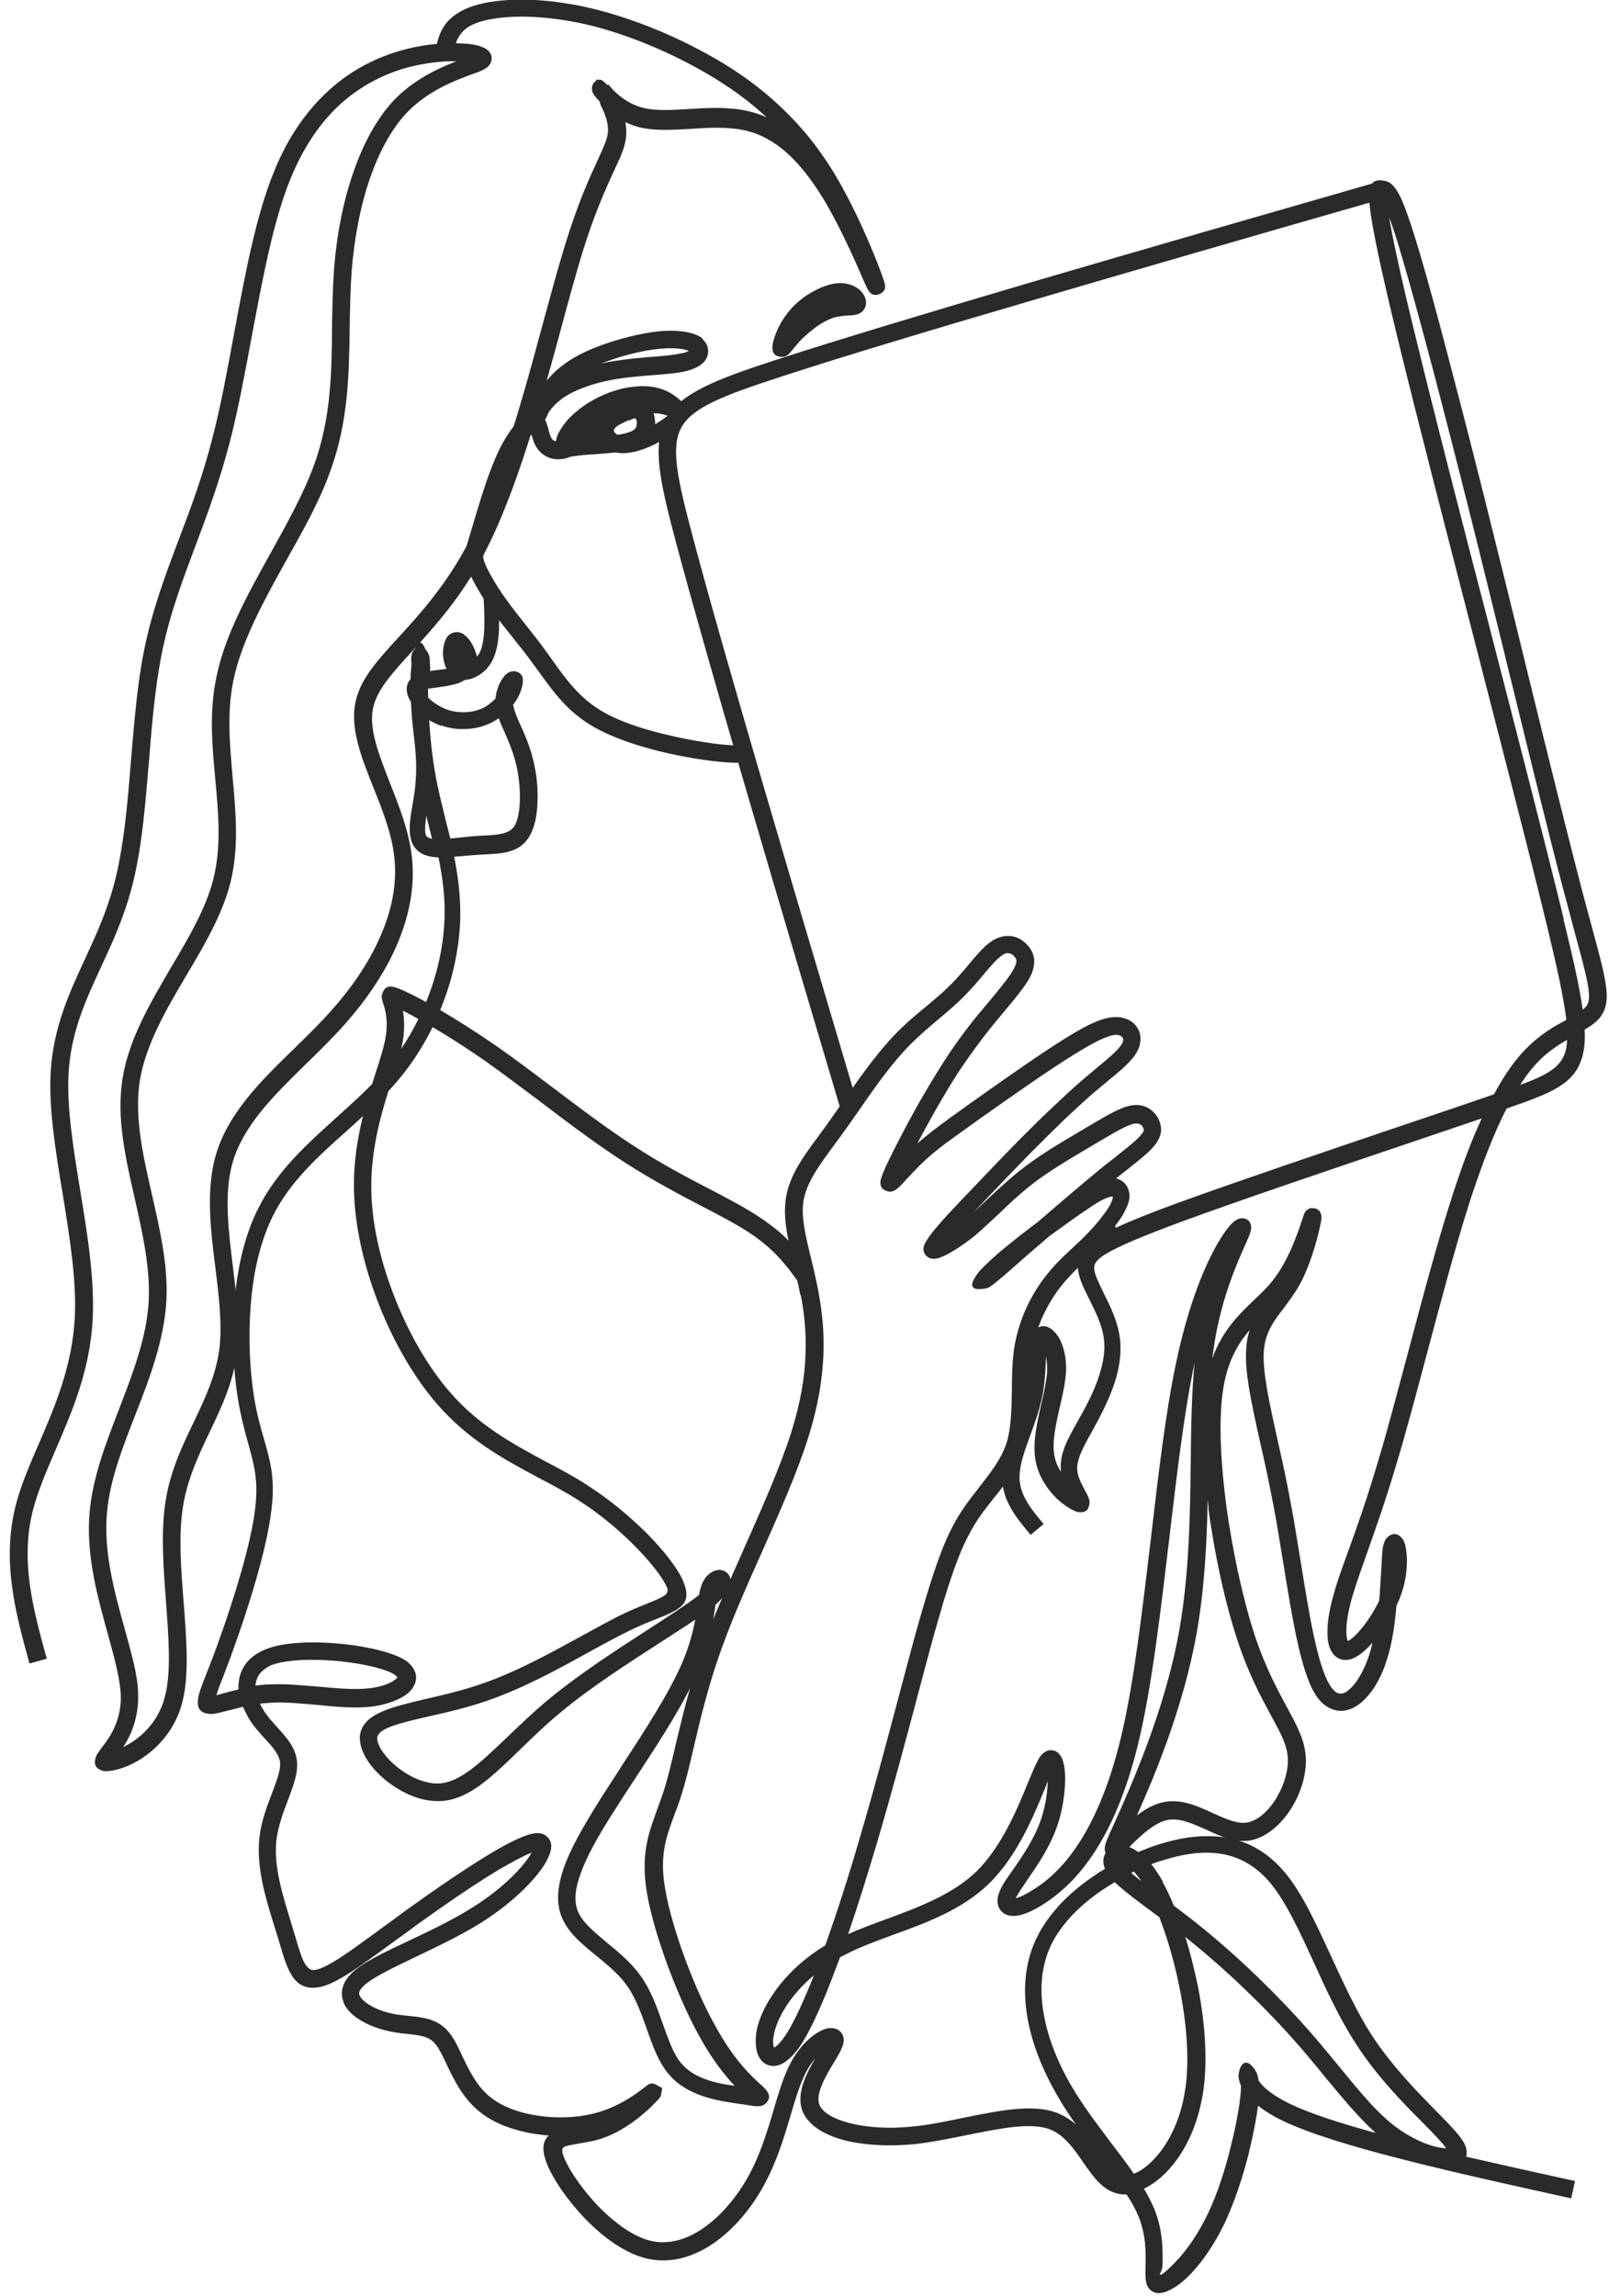 <?xml version="1.0" encoding="UTF-8"?>
<!DOCTYPE svg PUBLIC '-//W3C//DTD SVG 1.0//EN'
          'http://www.w3.org/TR/2001/REC-SVG-20010904/DTD/svg10.dtd'>
<svg clip-rule="evenodd" fill-rule="evenodd" height="71.6" image-rendering="optimizeQuality" preserveAspectRatio="xMidYMid meet" shape-rendering="geometricPrecision" text-rendering="geometricPrecision" version="1.0" viewBox="-0.3 -0.0 50.2 71.6" width="50.2" xmlns="http://www.w3.org/2000/svg" xmlns:xlink="http://www.w3.org/1999/xlink" zoomAndPan="magnify"
><g fill="#2b2a29" fill-rule="nonzero" id="change1_1"
  ><path d="M0.62 51.88c-0.44,-1.59 -0.87,-3.19 -0.43,-4.93 0.16,-0.63 0.43,-1.25 0.72,-1.92 0.49,-1.13 1.03,-2.39 1.12,-3.88 0.07,-1.2 -0.16,-2.59 -0.38,-3.95 -0.22,-1.33 -0.43,-2.63 -0.37,-3.75 0.08,-1.39 0.57,-2.46 1.08,-3.56 0.33,-0.71 0.66,-1.44 0.89,-2.28 0.31,-1.15 0.43,-2.54 0.54,-3.94 0.1,-1.15 0.19,-2.31 0.4,-3.36 0.25,-1.26 0.66,-2.35 1.09,-3.49 0.37,-0.97 0.75,-1.98 1.05,-3.17 0.26,-0.99 0.46,-2.1 0.67,-3.23 0.34,-1.83 0.68,-3.68 1.25,-5.07 0.42,-1.04 0.97,-1.82 1.58,-2.41 0.73,-0.71 1.55,-1.12 2.33,-1.35 0.41,-0.12 0.81,-0.19 1.17,-0.22 0.1,-0.42 0.29,-0.81 0.87,-1.08 0.34,-0.16 0.81,-0.26 1.38,-0.29 0.52,-0.03 1.11,-0 1.75,0.1 0.66,0.1 1.36,0.28 2.07,0.53 0.7,0.24 1.41,0.55 2.11,0.92 0.71,0.37 1.41,0.81 2.07,1.36 0.66,0.55 1.28,1.2 1.82,1.99 0.39,0.56 0.73,1.2 1.02,1.8 0.51,1.06 0.85,2 0.88,2.13 0.05,0.18 -0.02,0.29 -0.18,0.35l-0.03 0.01c-0.24,0.05 -0.31,-0.13 -0.44,-0.43 -0.22,-0.51 -0.71,-1.64 -1.25,-2.54 -0.37,-0.61 -0.76,-1.11 -1.17,-1.47 -0.4,-0.35 -0.84,-0.59 -1.32,-0.69 -0.52,-0.11 -1.11,-0.08 -1.67,-0.04 -0.54,0.03 -1.06,0.06 -1.5,-0.03 -0.2,-0.04 -0.37,-0.11 -0.53,-0.18 0.02,0.1 0.03,0.21 0.03,0.31 -0,0.02 -0,0.05 -0,0.07 -0.02,0.35 -0.15,0.65 -0.38,1.13 -0.24,0.53 -0.6,1.29 -1,2.59 -0.19,0.63 -0.41,1.42 -0.64,2.28 -0.63,2.33 -1.4,5.15 -2.42,7.09 -0.72,1.37 -1.56,2.28 -2.24,3.03 -0.61,0.67 -1.1,1.2 -1.22,1.77 -0.14,0.66 0.19,1.47 0.53,2.35 0.29,0.73 0.59,1.49 0.68,2.29 0.1,0.87 -0.06,1.74 -0.4,2.59 -0.37,0.92 -0.97,1.82 -1.69,2.63 -0.38,0.43 -0.79,0.83 -1.2,1.23 -1.01,0.99 -2,1.95 -2.32,3.15 -0.25,0.94 -0.11,2.09 0.03,3.21 0.11,0.91 0.22,1.8 0.13,2.61 -0.11,0.94 -0.47,1.71 -0.85,2.5 -0.35,0.74 -0.72,1.51 -0.85,2.41 -0.13,0.87 -0.05,1.91 0.03,2.92 0.09,1.17 0.18,2.3 -0.05,3.15l-0.05 0.17c-0.26,0.77 -0.77,1.27 -1.24,1.57 -0.5,0.32 -1.01,0.41 -1.18,0.37l-0.02 -0.01c-0.22,-0.07 -0.27,-0.21 -0.2,-0.42 0.03,-0.09 0.1,-0.17 0.18,-0.29 0.22,-0.28 0.62,-0.81 0.6,-1.63 -0.02,-0.52 -0.2,-1.17 -0.4,-1.9 -0.32,-1.16 -0.7,-2.49 -0.57,-3.85 0.1,-1.07 0.5,-2.11 0.91,-3.17 0.43,-1.12 0.87,-2.25 0.93,-3.39 0.05,-1.03 -0.19,-2.1 -0.43,-3.17 -0.29,-1.27 -0.58,-2.52 -0.39,-3.74 0.19,-1.24 0.87,-2.38 1.53,-3.51 0.54,-0.91 1.07,-1.81 1.3,-2.71 0.26,-1 0.17,-2.05 0.07,-3.11 -0.1,-1.06 -0.2,-2.14 0.04,-3.25 0.27,-1.3 0.99,-2.58 1.7,-3.86 0.51,-0.92 1.02,-1.84 1.34,-2.72 0.53,-1.46 0.55,-2.89 0.56,-4.29 0.01,-0.6 0.02,-1.2 0.06,-1.78 0.08,-1.07 0.28,-2.13 0.61,-3.07 0.3,-0.87 0.71,-1.63 1.22,-2.19 0.64,-0.69 1.43,-1.04 1.99,-1.26 -0.44,-0.01 -1.01,0.05 -1.62,0.22 -0.7,0.21 -1.44,0.58 -2.1,1.21 -0.55,0.53 -1.05,1.25 -1.45,2.22 -0.55,1.34 -0.88,3.16 -1.22,4.96 -0.21,1.13 -0.42,2.26 -0.68,3.27 -0.32,1.22 -0.7,2.25 -1.07,3.23 -0.42,1.12 -0.82,2.18 -1.06,3.4 -0.2,1.02 -0.3,2.16 -0.39,3.3 -0.12,1.42 -0.23,2.84 -0.56,4.04 -0.24,0.88 -0.58,1.63 -0.92,2.36 -0.49,1.06 -0.96,2.07 -1.03,3.36 -0.06,1.06 0.15,2.34 0.36,3.63 0.23,1.39 0.46,2.81 0.39,4.07 -0.09,1.59 -0.66,2.89 -1.17,4.07 -0.28,0.65 -0.54,1.26 -0.69,1.84 -0.41,1.59 0.01,3.12 0.43,4.64l-0.54 0.15zm13.31 -50.53c0.15,0 0.28,0.01 0.4,0.02 0.16,0.02 0.3,0.05 0.4,0.09 0.19,0.07 0.3,0.19 0.31,0.34 0,0.06 -0.01,0.12 -0.04,0.18 -0.08,0.16 -0.3,0.24 -0.61,0.35 -0.52,0.19 -1.38,0.52 -2.03,1.22 -0.46,0.5 -0.83,1.19 -1.11,1.99 -0.31,0.89 -0.5,1.91 -0.58,2.93 -0.04,0.59 -0.05,1.16 -0.06,1.74 -0.02,1.45 -0.04,2.93 -0.6,4.47 -0.33,0.93 -0.85,1.86 -1.38,2.8 -0.69,1.24 -1.38,2.49 -1.64,3.7 -0.22,1.03 -0.12,2.06 -0.03,3.08 0.1,1.11 0.2,2.21 -0.08,3.3 -0.25,0.97 -0.8,1.91 -1.36,2.85 -0.64,1.08 -1.28,2.18 -1.46,3.31 -0.17,1.11 0.1,2.32 0.38,3.53 0.25,1.11 0.51,2.22 0.45,3.32 -0.07,1.23 -0.52,2.41 -0.97,3.56 -0.4,1.02 -0.79,2.03 -0.88,3.02 -0.12,1.25 0.24,2.53 0.55,3.65 0.21,0.76 0.41,1.45 0.42,2.03 0.02,0.75 -0.23,1.3 -0.47,1.66 0.08,-0.04 0.16,-0.09 0.25,-0.14 0.39,-0.25 0.8,-0.65 1.01,-1.28l0.04 -0.14c0.21,-0.76 0.12,-1.85 0.04,-2.97 -0.08,-1.04 -0.16,-2.1 -0.03,-3.04 0.14,-1 0.52,-1.79 0.9,-2.58 0.36,-0.75 0.7,-1.48 0.8,-2.32 0.08,-0.74 -0.02,-1.61 -0.13,-2.48 -0.15,-1.18 -0.29,-2.38 -0.01,-3.43 0.36,-1.35 1.4,-2.37 2.47,-3.41 0.4,-0.39 0.81,-0.79 1.17,-1.2 0.68,-0.76 1.24,-1.6 1.59,-2.47 0.31,-0.76 0.45,-1.55 0.36,-2.32 -0.08,-0.72 -0.37,-1.45 -0.65,-2.15 -0.38,-0.95 -0.73,-1.84 -0.56,-2.66 0.15,-0.72 0.68,-1.3 1.35,-2.03 0.66,-0.72 1.47,-1.61 2.16,-2.92 0.99,-1.88 1.75,-4.67 2.37,-6.98 0.23,-0.84 0.44,-1.62 0.65,-2.3 0.41,-1.34 0.77,-2.12 1.02,-2.66 0.19,-0.42 0.32,-0.69 0.33,-0.92l0 -0.04c-0,-0.26 -0.11,-0.54 -0.22,-0.75 -0.02,-0.05 -0.03,-0.09 -0.04,-0.13l-0.07 -0.08c-0.05,-0.05 -0.08,-0.1 -0.1,-0.12 -0.09,-0.12 -0.09,-0.26 -0.04,-0.34l0.02 -0.04 0.11 -0.11 0.12 0.01c0.02,0 0.11,0.07 0.21,0.17 0.01,-0.02 0.01,-0.03 0.03,-0.02l0.07 0.09c0.17,0.19 0.54,0.54 1.08,0.65 0.38,0.08 0.86,0.05 1.36,0.02 0.6,-0.04 1.23,-0.07 1.82,0.06 0.21,0.05 0.41,0.11 0.6,0.2 -0.13,-0.12 -0.27,-0.24 -0.41,-0.36 -0.62,-0.51 -1.29,-0.93 -1.97,-1.29 -0.68,-0.36 -1.37,-0.66 -2.03,-0.89 -0.68,-0.24 -1.35,-0.41 -1.97,-0.5 -0.6,-0.09 -1.15,-0.12 -1.63,-0.09 -0.49,0.03 -0.9,0.11 -1.17,0.24 -0.28,0.13 -0.42,0.33 -0.51,0.55z"
    /><path d="M31.85 47.86c-0.38,-0.45 -0.76,-0.91 -0.86,-1.5 -0.09,0.12 -0.19,0.25 -0.29,0.37 -0.16,0.2 -0.31,0.39 -0.46,0.61 -0.23,0.34 -0.43,0.72 -0.63,1.22 -0.2,0.51 -0.41,1.15 -0.65,2 -0.19,0.66 -0.4,1.45 -0.63,2.32 -0.37,1.4 -0.8,3 -1.27,4.6 -0.29,0.97 -0.59,1.94 -0.9,2.84 0.38,-0.17 0.79,-0.32 1.2,-0.47 1,-0.37 2.05,-0.76 2.8,-1.48 0.79,-0.77 1.29,-1.98 1.61,-2.77 0.16,-0.38 0.28,-0.67 0.39,-0.83 0.08,-0.1 0.17,-0.16 0.26,-0.18 0.18,-0.03 0.31,0.05 0.4,0.22 0.04,0.08 0.07,0.19 0.09,0.32 0.06,0.41 0,1.14 -0.21,1.77 -0.23,0.69 -0.63,1.27 -0.95,1.73 -0.16,0.24 -0.3,0.44 -0.36,0.57 0.13,-0.03 0.32,-0.12 0.57,-0.28 0.38,-0.24 0.87,-0.64 1.35,-1.36 0.49,-0.73 0.98,-1.79 1.36,-3.36 0.41,-1.7 0.67,-3.99 0.94,-6.24 0.23,-1.98 0.46,-3.93 0.78,-5.44 0.45,-2.16 1.08,-3.44 1.48,-4.03 0.1,-0.15 0.2,-0.27 0.27,-0.34 0.15,-0.15 0.31,-0.19 0.44,-0.13l0 0c0.06,0.03 0.11,0.07 0.13,0.14 0.07,0.15 -0.01,0.33 -0.15,0.64 -0.26,0.59 -0.81,1.78 -1.02,3.44l-0.02 0.13c0.32,-0.88 0.83,-1.37 1.31,-1.83 0.2,-0.19 0.4,-0.38 0.56,-0.58 0.54,-0.67 0.84,-1.63 0.95,-1.96 0.04,-0.12 0.06,-0.19 0.11,-0.24l0.02 -0.02 0.1 -0.06 0.08 0c0.2,0 0.31,0.14 0.27,0.39l-0.04 0.2c-0.09,0.41 -0.31,1.22 -0.64,1.81 -0.16,0.28 -0.33,0.5 -0.49,0.72 -0.3,0.39 -0.58,0.75 -0.62,1.35 -0.04,0.64 0.17,1.59 0.43,2.76 0.14,0.62 0.29,1.3 0.42,2.02 0.11,0.57 0.2,1.18 0.3,1.77 0.26,1.61 0.51,3.17 0.89,3.82 0.07,0.13 0.15,0.21 0.22,0.26 0.07,0.04 0.14,0.05 0.21,0.03 0.1,-0.03 0.2,-0.11 0.3,-0.22 0.2,-0.22 0.38,-0.56 0.52,-0.98 0.04,-0.12 0.07,-0.25 0.1,-0.38 -0.22,0.25 -0.44,0.43 -0.63,0.5 -0.08,0.03 -0.15,0.04 -0.23,0.04 -0.18,-0.01 -0.32,-0.1 -0.42,-0.27 -0.07,-0.12 -0.11,-0.27 -0.12,-0.45 -0.02,-0.29 0.02,-0.67 0.13,-1.1 0.11,-0.45 0.28,-0.94 0.51,-1.56 0.26,-0.72 0.59,-1.64 0.96,-2.9 0.29,-0.96 0.59,-2.12 0.91,-3.31 0.45,-1.69 0.92,-3.46 1.38,-4.88 0.31,-0.96 0.61,-1.76 0.92,-2.42l-2.33 0.79c-2.4,0.81 -5.18,1.75 -6.95,2.4 -1.31,0.48 -2.06,0.8 -2.47,1.05 -0.3,0.19 -0.36,0.32 -0.34,0.48 0.03,0.19 0.16,0.45 0.3,0.74 0.21,0.42 0.44,0.89 0.5,1.4 0.06,0.46 -0.02,0.93 -0.16,1.37 -0.14,0.43 -0.34,0.84 -0.53,1.2l-0.19 0.35c-0.27,0.48 -0.48,0.87 -0.45,1.2 0.02,0.22 0.16,0.47 0.25,0.64 0.08,0.15 0.15,0.27 0.13,0.39 -0.02,0.2 -0.12,0.29 -0.34,0.27 -0.14,-0.01 -0.58,-0.26 -0.9,-0.67 -0.2,-0.25 -0.37,-0.56 -0.44,-0.93 -0.1,-0.55 0.04,-1.18 0.18,-1.78 0.08,-0.36 0.16,-0.71 0.18,-0.99 0.01,-0.19 -0.01,-0.35 -0.04,-0.48l-0 0.07c-0.01,0.35 -0.03,0.8 -0.13,1.25 -0.08,0.38 -0.22,0.76 -0.35,1.12 -0.17,0.46 -0.33,0.9 -0.34,1.26 -0.03,0.59 0.36,1.05 0.75,1.52l-0.43 0.36zm0.22 -6.45c0.03,-0.02 0.06,-0.03 0.1,-0.04l0 0c0.12,-0.03 0.25,0.01 0.36,0.1 0.07,0.06 0.14,0.14 0.21,0.25 0.13,0.23 0.24,0.6 0.22,1.05 -0.02,0.34 -0.1,0.71 -0.19,1.09 -0.12,0.54 -0.26,1.11 -0.17,1.55 0.03,0.18 0.11,0.35 0.2,0.49l-0 -0.04c-0.05,-0.51 0.2,-0.96 0.52,-1.53l0.19 -0.34c0.18,-0.34 0.37,-0.72 0.49,-1.11 0.12,-0.38 0.19,-0.77 0.14,-1.13 -0.05,-0.42 -0.26,-0.84 -0.45,-1.22 -0.16,-0.32 -0.31,-0.62 -0.35,-0.89l-0.01 -0.1c-0.19,0.19 -0.38,0.38 -0.57,0.63 -0.2,0.26 -0.4,0.59 -0.57,0.98 -0.03,0.08 -0.07,0.17 -0.1,0.25zm2.44 -3.12c0.46,-0.21 1.1,-0.47 1.98,-0.79 1.79,-0.65 4.57,-1.59 6.96,-2.4 1.11,-0.37 2.13,-0.72 2.86,-0.97 0.36,-0.67 0.72,-1.16 1.1,-1.52 0.41,-0.39 0.81,-0.62 1.16,-0.8 -0.08,-0.68 -0.29,-1.64 -0.62,-3 -0.56,-2.31 -1.44,-5.69 -2.31,-9.08 -0.88,-3.41 -1.76,-6.82 -2.31,-9.08 -0.56,-2.29 -0.8,-3.48 -0.88,-4.09 -0.12,-0.93 0.13,-0.96 0.39,-0.93 0.17,0.02 0.33,0.08 0.53,0.47 0.14,0.28 0.33,0.8 0.61,1.74 0.26,0.87 0.6,2.12 0.99,3.62 0.44,1.67 0.94,3.63 1.44,5.66 0.32,1.29 0.65,2.62 0.96,3.9 0.63,2.57 1.23,4.98 1.66,6.64 0.14,0.52 0.24,0.91 0.33,1.23 0.44,1.62 0.61,2.25 0.34,2.72 -0.12,0.22 -0.32,0.36 -0.56,0.5 0.02,0.35 -0.01,0.63 -0.08,0.87 -0.25,0.84 -0.97,1.11 -2.32,1.58l-0.04 0.02c-0.37,0.72 -0.74,1.66 -1.13,2.85 -0.45,1.4 -0.92,3.17 -1.37,4.86 -0.32,1.2 -0.63,2.37 -0.92,3.33 -0.37,1.25 -0.71,2.19 -0.97,2.93 -0.22,0.62 -0.39,1.1 -0.49,1.51 -0.09,0.37 -0.13,0.69 -0.11,0.93 0.01,0.08 0.02,0.15 0.04,0.19 0.16,-0.07 0.4,-0.33 0.64,-0.67 0.12,-0.18 0.24,-0.38 0.34,-0.59 0.03,-0.32 0.04,-0.63 0.06,-0.89 0.02,-0.35 0.03,-0.64 0.06,-0.8 0.03,-0.14 0.08,-0.24 0.15,-0.3 0.17,-0.14 0.33,-0.11 0.46,0.07l0 0c0.04,0.05 0.07,0.13 0.09,0.22 0.06,0.26 0.08,0.76 -0.07,1.3 -0.05,0.18 -0.12,0.37 -0.21,0.55 -0.05,0.56 -0.13,1.17 -0.3,1.69 -0.15,0.49 -0.38,0.91 -0.64,1.18 -0.17,0.19 -0.36,0.32 -0.56,0.38 -0.22,0.07 -0.45,0.04 -0.66,-0.09 -0.15,-0.09 -0.29,-0.24 -0.41,-0.45 -0.43,-0.74 -0.69,-2.35 -0.96,-4.02 -0.1,-0.59 -0.19,-1.19 -0.3,-1.76 -0.14,-0.73 -0.28,-1.4 -0.42,-2 -0.27,-1.21 -0.49,-2.2 -0.44,-2.91 0.01,-0.23 0.05,-0.43 0.11,-0.61 -0.39,0.45 -0.73,1.04 -0.85,2 -0.12,0.92 -0.05,2.18 0.12,3.48 0.2,1.46 0.53,2.95 0.89,4.05 0.34,1.02 0.71,1.69 1,2.23 0.32,0.59 0.56,1.03 0.59,1.57 0.03,0.54 -0.17,1.17 -0.5,1.66 -0.32,0.48 -0.77,0.85 -1.25,0.93 -0.47,0.07 -0.91,-0.13 -1.36,-0.34 -0.43,-0.19 -0.87,-0.39 -1.25,-0.29 -0.43,0.11 -0.91,0.59 -1.18,0.87 -0.21,0.22 -0.35,0.36 -0.55,0.28 -0.19,-0.08 -0.24,-0.24 -0.11,-0.55 0.05,-0.12 0.13,-0.3 0.24,-0.54 0.5,-1.12 1.56,-3.46 2.01,-5.97 0.31,-1.74 0.34,-3.57 0.36,-5.26 0.01,-1.11 0.03,-2.17 0.12,-3.1l-0.02 0.1c-0.31,1.49 -0.54,3.42 -0.77,5.39 -0.27,2.27 -0.54,4.58 -0.95,6.31 -0.39,1.64 -0.91,2.76 -1.44,3.55 -0.54,0.8 -1.08,1.24 -1.51,1.52 -0.37,0.24 -0.67,0.36 -0.89,0.38 -0.14,0.01 -0.25,-0.01 -0.34,-0.06 -0.12,-0.07 -0.2,-0.18 -0.22,-0.32 -0.02,-0.12 0,-0.26 0.07,-0.41 0.08,-0.2 0.24,-0.41 0.42,-0.67 0.29,-0.42 0.67,-0.97 0.87,-1.58 0.13,-0.39 0.19,-0.82 0.2,-1.16l-0.09 0.23c-0.34,0.83 -0.86,2.1 -1.74,2.96 -0.83,0.81 -1.94,1.22 -2.99,1.6 -0.54,0.2 -1.07,0.39 -1.52,0.63l-0.14 0.07 -0.13 0.34c-0.37,1 -0.74,1.83 -1.05,2.33 -0.25,0.39 -0.49,0.6 -0.69,0.68 -0.15,0.06 -0.29,0.05 -0.41,-0 -0.12,-0.05 -0.21,-0.15 -0.27,-0.28 -0.09,-0.2 -0.11,-0.51 -0.04,-0.85 0.11,-0.47 0.41,-1.03 0.88,-1.56 0.33,-0.37 0.75,-0.73 1.25,-1.03 0.36,-1.02 0.74,-2.19 1.08,-3.37 0.47,-1.59 0.89,-3.19 1.26,-4.58 0.23,-0.87 0.44,-1.66 0.63,-2.32 0.25,-0.87 0.46,-1.52 0.67,-2.06 0.21,-0.54 0.43,-0.95 0.69,-1.33 0.15,-0.22 0.32,-0.43 0.48,-0.64 0.35,-0.45 0.7,-0.89 0.86,-1.42 0.13,-0.46 0.14,-1.03 0.15,-1.6 0,-0.42 0.01,-0.83 0.06,-1.22 0.06,-0.44 0.18,-0.84 0.33,-1.2 0.18,-0.43 0.41,-0.8 0.64,-1.1 0.29,-0.38 0.56,-0.63 0.85,-0.9 0.11,-0.1 0.22,-0.21 0.36,-0.34 0.21,-0.21 0.43,-0.45 0.6,-0.68 0.14,-0.18 0.25,-0.35 0.29,-0.49 0.02,-0.04 0.02,-0.08 0.02,-0.1 -0.02,-0 -0.04,-0 -0.06,0 -0.1,0.02 -0.24,0.08 -0.41,0.18 -0.2,0.12 -0.42,0.28 -0.69,0.46 -0.25,0.18 -0.53,0.38 -0.82,0.59l-0.72 0.62c-0.54,0.48 -0.99,0.87 -1.12,0.95 -0.04,0.03 -0.09,0.05 -0.13,0.06 -0.48,0.09 -0.56,-0.07 -0.27,-0.46 0.02,-0.03 0.05,-0.06 0.08,-0.1 0.13,-0.14 0.43,-0.43 0.8,-0.73 0.28,-0.23 0.6,-0.48 0.93,-0.73l0.07 -0.05 0.79 -0.68c0.35,-0.3 0.7,-0.59 1.01,-0.85 0.2,-0.17 0.41,-0.33 0.59,-0.47 0.31,-0.25 0.56,-0.44 0.72,-0.6 0.1,-0.1 0.16,-0.17 0.19,-0.23 0.01,-0.03 0.01,-0.05 0,-0.08 -0.02,-0.05 -0.05,-0.1 -0.1,-0.13 -0.04,-0.02 -0.09,-0.04 -0.16,-0.03 -0.23,0.03 -0.6,0.25 -1.11,0.55l-0.32 0.19c-0.57,0.34 -1.27,0.74 -1.85,1.2 -0.34,0.27 -0.65,0.56 -0.95,0.85 -0.27,0.25 -0.53,0.5 -0.79,0.72 -0.35,0.28 -0.71,0.51 -0.95,0.62 -0.09,0.04 -0.17,0.07 -0.23,0.08 -0.17,0.03 -0.3,-0.02 -0.38,-0.17l-0 -0c-0.02,-0.04 -0.03,-0.09 -0.03,-0.14 0,-0.26 0.62,-0.92 1.24,-1.57 0.58,-0.61 1.16,-1.22 1.79,-1.86 0.32,-0.32 0.64,-0.64 0.97,-0.95 0.33,-0.31 0.65,-0.61 0.95,-0.87 0.17,-0.14 0.31,-0.26 0.44,-0.37 0.39,-0.32 0.71,-0.59 0.81,-0.78 0.02,-0.03 0.03,-0.06 0.03,-0.09 0.01,-0.03 0,-0.06 -0.01,-0.08 -0.01,-0.02 -0.03,-0.04 -0.06,-0.06 -0.02,-0.01 -0.05,-0.02 -0.08,-0.03 -0.1,-0.02 -0.24,0.01 -0.43,0.09 -0.23,0.09 -0.53,0.26 -0.94,0.51 -0.42,0.26 -0.93,0.6 -1.45,0.96 -0.52,0.36 -1.05,0.73 -1.5,1.05 -0.44,0.32 -0.8,0.57 -1.11,0.8 -0.3,0.23 -0.54,0.43 -0.76,0.65 -0.15,0.15 -0.3,0.31 -0.42,0.44 -0.23,0.26 -0.4,0.44 -0.6,0.37 -0.19,-0.06 -0.26,-0.2 -0.18,-0.43 0.05,-0.16 0.21,-0.51 0.43,-0.94 0.22,-0.43 0.49,-0.94 0.75,-1.4 0.26,-0.45 0.51,-0.87 0.76,-1.26 0.25,-0.39 0.5,-0.74 0.76,-1.08 0.22,-0.29 0.46,-0.57 0.68,-0.83 0.26,-0.32 0.5,-0.6 0.65,-0.83 0.11,-0.17 0.17,-0.29 0.18,-0.38 0.01,-0.06 -0.01,-0.1 -0.04,-0.14 -0.04,-0.06 -0.11,-0.12 -0.19,-0.13 -0.06,-0.01 -0.13,0 -0.21,0.06 -0.16,0.1 -0.36,0.34 -0.59,0.61 -0.19,0.23 -0.4,0.47 -0.65,0.72 -0.23,0.23 -0.47,0.43 -0.73,0.65 -0.37,0.31 -0.77,0.65 -1.15,1.07 -0.46,0.51 -0.93,1.18 -1.38,1.83 -0.16,0.23 -0.32,0.46 -0.51,0.72l-0.25 0.34c-0.47,0.64 -0.87,1.18 -0.95,1.78 -0.06,0.48 0.08,1.06 0.24,1.72 0.08,0.32 0.16,0.67 0.23,1.03 0.11,0.59 0.19,1.24 0.16,1.99 -0.03,0.75 -0.16,1.59 -0.47,2.57 -0.34,1.09 -0.9,2.35 -1.46,3.61 -0.42,0.94 -0.84,1.88 -1.16,2.75 -0.49,1.3 -0.75,2.44 -0.97,3.37 -0.11,0.49 -0.22,0.93 -0.33,1.3 -0.08,0.27 -0.17,0.52 -0.26,0.75 -0.24,0.65 -0.44,1.19 -0.32,2.1 0.08,0.6 0.29,1.36 0.56,2.13 0.3,0.85 0.67,1.7 1.03,2.34 0.6,1.1 1.14,1.58 1.4,1.82l0.08 0.07c0.22,0.21 0.27,0.36 0.11,0.53 -0.12,0.13 -0.29,0.11 -0.58,0.06l-0.34 -0.05c-0.61,-0.09 -1.56,-0.23 -2.14,-0.94 -0.3,-0.37 -0.48,-0.86 -0.66,-1.38 -0.17,-0.48 -0.35,-0.98 -0.63,-1.37 -0.25,-0.35 -0.61,-0.64 -0.95,-0.92 -0.47,-0.38 -0.9,-0.74 -1.09,-1.24 -0.17,-0.46 -0.11,-0.98 0.11,-1.58 0.21,-0.56 0.57,-1.19 1.01,-1.9 0.24,-0.39 0.5,-0.77 0.75,-1.17 0.72,-1.1 1.48,-2.27 1.89,-3.21 0.23,-0.53 0.35,-0.99 0.42,-1.38 -0.33,0.23 -0.73,0.48 -1.16,0.76 -0.96,0.62 -2.11,1.36 -3.01,2.11 -0.49,0.4 -0.92,0.82 -1.32,1.21 -0.89,0.86 -1.58,1.53 -2.44,1.58 -0.23,0.01 -0.47,-0.02 -0.7,-0.09 -0.46,-0.14 -0.9,-0.42 -1.23,-0.74 -0.35,-0.34 -0.58,-0.73 -0.6,-1.08 -0.01,-0.09 0,-0.19 0.03,-0.27 0.18,-0.57 0.99,-0.76 2.05,-1.01 0.53,-0.12 1.12,-0.26 1.7,-0.46 1.09,-0.37 2.19,-0.98 3.14,-1.5 0.48,-0.26 0.92,-0.51 1.3,-0.69 0.29,-0.14 0.55,-0.24 0.77,-0.33 0.46,-0.19 0.68,-0.27 0.59,-0.49 -0.13,-0.31 -0.51,-0.8 -1.04,-1.33 -0.47,-0.47 -1.05,-0.96 -1.69,-1.37 -0.42,-0.27 -0.85,-0.5 -1.29,-0.73 -1.07,-0.57 -2.18,-1.17 -3.16,-2.3 -0.7,-0.81 -1.33,-1.89 -1.79,-3.05 -0.45,-1.13 -0.74,-2.33 -0.79,-3.43 -0.07,-1.54 0.35,-2.83 0.67,-3.84 0.14,-0.43 0.26,-0.8 0.31,-1.11 0.09,-0.52 -0.01,-0.86 -0.07,-1.04 -0.04,-0.13 -0.07,-0.22 -0.03,-0.33 0.08,-0.22 0.21,-0.26 0.48,-0.16 0.22,0.08 0.73,0.33 1.39,0.72 0.49,0.29 1.06,0.65 1.67,1.07 0.59,0.41 1.18,0.86 1.78,1.31 0.87,0.66 1.76,1.33 2.62,1.88 0.82,0.53 1.61,0.94 2.3,1.3 0.56,0.29 1.05,0.55 1.45,0.81 0.41,0.27 0.73,0.52 0.98,0.78 -0.09,-0.44 -0.14,-0.85 -0.09,-1.25 0.09,-0.74 0.53,-1.34 1.05,-2.04l0.24 -0.33c0.14,-0.2 0.32,-0.45 0.5,-0.71 0.45,-0.65 0.93,-1.33 1.42,-1.88 0.41,-0.46 0.82,-0.8 1.21,-1.12 0.25,-0.21 0.49,-0.41 0.7,-0.62 0.22,-0.22 0.43,-0.46 0.61,-0.68 0.26,-0.31 0.49,-0.58 0.72,-0.72 0.22,-0.14 0.43,-0.17 0.62,-0.14 0.23,0.04 0.42,0.19 0.54,0.35 0.11,0.16 0.17,0.32 0.14,0.54 -0.02,0.18 -0.1,0.38 -0.27,0.62 -0.16,0.24 -0.41,0.54 -0.69,0.87 -0.21,0.25 -0.43,0.52 -0.66,0.82 -0.25,0.33 -0.49,0.67 -0.74,1.04 -0.24,0.37 -0.48,0.78 -0.74,1.23 -0.18,0.32 -0.37,0.67 -0.54,0.99 0.15,-0.13 0.31,-0.26 0.49,-0.4 0.31,-0.24 0.67,-0.5 1.12,-0.82 0.44,-0.31 0.97,-0.69 1.51,-1.06 0.53,-0.37 1.05,-0.72 1.47,-0.98 0.43,-0.27 0.76,-0.45 1.02,-0.55 0.3,-0.12 0.53,-0.15 0.74,-0.12 0.09,0.02 0.17,0.04 0.25,0.08 0.13,0.07 0.23,0.17 0.29,0.29 0.07,0.13 0.09,0.27 0.06,0.43 -0.01,0.08 -0.04,0.17 -0.09,0.26 -0.16,0.3 -0.51,0.59 -0.95,0.95 -0.14,0.12 -0.3,0.25 -0.43,0.36 -0.3,0.26 -0.61,0.55 -0.93,0.85 -0.32,0.31 -0.64,0.63 -0.95,0.94 -0.62,0.63 -1.2,1.24 -1.78,1.85l-0.11 0.11c0.15,-0.14 0.31,-0.29 0.47,-0.44 0.31,-0.29 0.63,-0.59 0.99,-0.88 0.61,-0.49 1.32,-0.9 1.91,-1.25l0.32 -0.19c0.56,-0.33 0.98,-0.58 1.32,-0.62 0.21,-0.03 0.38,0.02 0.52,0.11 0.17,0.11 0.28,0.27 0.33,0.43 0.05,0.16 0.05,0.31 -0.02,0.47 -0.05,0.13 -0.16,0.27 -0.31,0.42 -0.18,0.17 -0.43,0.37 -0.76,0.63l-0.28 0.22 0.06 0.02c0.09,0.03 0.17,0.08 0.23,0.16 0.06,0.07 0.1,0.16 0.12,0.26 0.02,0.11 0.01,0.25 -0.05,0.39 -0.07,0.19 -0.2,0.41 -0.37,0.63l-0.02 0.03zm12.61 -4.45c0.81,-0.3 1.26,-0.54 1.41,-1.01 0.04,-0.12 0.06,-0.25 0.06,-0.4 -0.26,0.15 -0.53,0.33 -0.8,0.58 -0.23,0.22 -0.45,0.49 -0.67,0.84zm1.36 -5.17c0.3,1.21 0.5,2.12 0.6,2.82 0.06,-0.05 0.11,-0.1 0.14,-0.15 0.15,-0.27 0,-0.83 -0.4,-2.3 -0.1,-0.39 -0.22,-0.83 -0.33,-1.24 -0.44,-1.66 -1.03,-4.07 -1.66,-6.64 -0.32,-1.29 -0.64,-2.61 -0.96,-3.9 -0.51,-2.05 -1.01,-4.01 -1.44,-5.65 -0.39,-1.47 -0.73,-2.72 -0.99,-3.6 -0.16,-0.55 -0.29,-0.95 -0.4,-1.23 0.11,0.65 0.35,1.79 0.83,3.74 0.56,2.31 1.43,5.69 2.31,9.07 0.88,3.41 1.76,6.82 2.31,9.08zm-5.71 -22.49c-0.03,-0 -0.02,-0 0.01,0.01l-0.01 -0.01zm-5.36 40.85l-0.03 -0.25c-0.03,1.37 -0.1,2.79 -0.35,4.18 -0.41,2.28 -1.3,4.41 -1.86,5.66 0.23,-0.18 0.49,-0.33 0.76,-0.4 0.57,-0.15 1.1,0.09 1.62,0.33 0.38,0.17 0.75,0.34 1.05,0.29 0.32,-0.05 0.63,-0.32 0.87,-0.68 0.26,-0.4 0.43,-0.9 0.41,-1.32 -0.02,-0.42 -0.23,-0.8 -0.52,-1.33 -0.3,-0.56 -0.69,-1.26 -1.04,-2.32 -0.38,-1.13 -0.72,-2.66 -0.92,-4.15zm-12.31 14.57c-0.18,0.15 -0.35,0.31 -0.49,0.47 -0.41,0.46 -0.66,0.93 -0.75,1.31 -0.05,0.21 -0.05,0.39 -0.01,0.48 0.1,-0.05 0.23,-0.19 0.4,-0.45 0.25,-0.4 0.54,-1.04 0.85,-1.82zm-1.25 2.29c0,0 0,0 0,0zm0.82 -23.5c-0.03,-0.16 -0.06,-0.31 -0.1,-0.46 -0.36,-0.5 -0.75,-1.01 -1.56,-1.53 -0.39,-0.25 -0.87,-0.5 -1.41,-0.78 -0.71,-0.37 -1.52,-0.8 -2.35,-1.33 -0.88,-0.56 -1.78,-1.24 -2.65,-1.9 -0.61,-0.46 -1.21,-0.91 -1.76,-1.3 -0.59,-0.41 -1.15,-0.77 -1.63,-1.05 -0.38,-0.22 -0.7,-0.4 -0.94,-0.52 0.04,0.23 0.06,0.55 -0,0.94 -0.06,0.34 -0.18,0.73 -0.33,1.18 -0.31,0.97 -0.71,2.21 -0.65,3.65 0.04,1.03 0.32,2.17 0.75,3.24 0.44,1.1 1.03,2.12 1.7,2.89 0.91,1.05 1.98,1.62 3,2.17 0.46,0.24 0.91,0.48 1.33,0.76 0.67,0.43 1.28,0.95 1.78,1.44 0.58,0.58 1,1.14 1.16,1.51 0.31,0.74 -0.08,0.89 -0.9,1.22 -0.21,0.08 -0.45,0.18 -0.74,0.32 -0.37,0.18 -0.8,0.41 -1.27,0.67 -0.96,0.53 -2.08,1.15 -3.23,1.54 -0.61,0.21 -1.21,0.35 -1.75,0.47 -0.88,0.2 -1.56,0.36 -1.64,0.63 -0.01,0.02 -0.01,0.05 -0.01,0.08 0.01,0.2 0.18,0.46 0.43,0.71 0.27,0.26 0.63,0.5 1,0.61 0.17,0.05 0.34,0.08 0.51,0.07 0.65,-0.04 1.28,-0.65 2.09,-1.42 0.4,-0.38 0.84,-0.81 1.35,-1.23 0.94,-0.77 2.09,-1.52 3.07,-2.15 0.66,-0.43 1.24,-0.8 1.59,-1.08 0.03,-0.17 0.07,-0.32 0.14,-0.44 0.1,-0.19 0.27,-0.3 0.41,-0.33 0.13,-0.03 0.25,0.01 0.34,0.1 0.05,0.05 0.08,0.11 0.09,0.18l0.46 -1.04c0.55,-1.24 1.1,-2.48 1.44,-3.55 0.29,-0.93 0.42,-1.72 0.44,-2.42 0.03,-0.7 -0.04,-1.31 -0.15,-1.87zm-2.73 10.15c0.09,-0.23 0.19,-0.47 0.29,-0.7 -0.06,0.07 -0.13,0.14 -0.21,0.21l-0.01 0.1c-0.02,0.12 -0.04,0.25 -0.06,0.4zm-1.17 3.91c0.13,-0.53 0.27,-1.14 0.46,-1.8 -0.44,0.87 -1.08,1.85 -1.69,2.78 -0.27,0.41 -0.53,0.81 -0.75,1.16 -0.43,0.68 -0.77,1.28 -0.96,1.8 -0.18,0.48 -0.23,0.87 -0.11,1.19 0.13,0.36 0.52,0.67 0.92,1.01 0.37,0.3 0.75,0.62 1.04,1.02 0.33,0.46 0.52,1 0.7,1.51 0.17,0.47 0.32,0.92 0.56,1.21 0.41,0.51 1.15,0.65 1.68,0.72 -0.3,-0.32 -0.7,-0.81 -1.12,-1.58 -0.37,-0.67 -0.75,-1.55 -1.06,-2.42 -0.28,-0.8 -0.51,-1.6 -0.59,-2.25 -0.13,-1.04 0.09,-1.64 0.35,-2.36 0.08,-0.22 0.17,-0.45 0.25,-0.72 0.11,-0.37 0.21,-0.79 0.32,-1.26z"
    /><path d="M42.88 6.19c-3.77,1.08 -7.54,2.17 -10.78,3.12 -3.28,0.96 -6.11,1.81 -8.01,2.43 -1.84,0.6 -2.79,0.97 -3.13,1.59 -0.34,0.61 -0.13,1.58 0.34,3.36 0.49,1.85 1.26,4.54 2.17,7.65 0.89,3.04 1.95,6.61 3.01,10.18l-0.53 0.16c-1.04,-3.5 -2.08,-7 -3.01,-10.18 -0.91,-3.12 -1.68,-5.82 -2.17,-7.66 -0.51,-1.92 -0.72,-2.98 -0.29,-3.77 0.44,-0.79 1.47,-1.21 3.44,-1.85 1.91,-0.62 4.74,-1.47 8.03,-2.44 3.34,-0.98 7.06,-2.05 10.78,-3.12l0.15 0.54z"
    /><path d="M26.72 9.43c0,0.08 -0.02,0.16 -0.07,0.23 -0.12,0.16 -0.28,0.17 -0.49,0.18 -0.13,0.01 -0.3,0.02 -0.46,0.07 -0.15,0.05 -0.32,0.14 -0.47,0.24 -0.19,0.13 -0.37,0.29 -0.52,0.43 -0.11,0.11 -0.2,0.23 -0.27,0.31 -0.12,0.15 -0.2,0.25 -0.36,0.24 -0.2,-0.01 -0.29,-0.11 -0.28,-0.32 0,-0.1 0.07,-0.36 0.21,-0.64 0.09,-0.18 0.22,-0.37 0.38,-0.55 0.2,-0.22 0.46,-0.42 0.72,-0.55 0.27,-0.15 0.56,-0.24 0.8,-0.24 0.23,-0 0.42,0.07 0.56,0.17 0.07,0.05 0.13,0.12 0.17,0.18 0.05,0.08 0.08,0.17 0.08,0.25z"
    /><path d="M21.6 10.56c0.09,0.08 0.16,0.18 0.18,0.28 0.02,0.08 0.02,0.15 -0,0.23 -0.02,0.07 -0.05,0.14 -0.1,0.2 -0.1,0.12 -0.29,0.23 -0.56,0.3 -0.28,0.07 -0.65,0.1 -1.06,0.13 -0.36,0.03 -0.76,0.06 -1.12,0.12 -0.37,0.06 -0.71,0.15 -1.01,0.26 -0.3,0.11 -0.55,0.24 -0.73,0.38 -0.25,0.19 -0.38,0.39 -0.41,0.45l-0 0.01c-0.15,0.36 -0.41,0.61 -0.62,0.71 -0.24,0.25 -0.3,0.23 -0.25,0.05 -0.18,-0.05 -0.17,-0.37 0.39,-1.04 0.06,-0.17 0.32,-0.81 1.03,-1.31 0.32,-0.23 0.74,-0.43 1.17,-0.58 0.5,-0.18 1.03,-0.31 1.46,-0.38 0.38,-0.06 0.7,-0.07 0.96,-0.04 0.33,0.03 0.56,0.12 0.71,0.24zm-0.62 0.46c0.09,-0.02 0.16,-0.05 0.21,-0.07 -0.07,-0.04 -0.19,-0.07 -0.35,-0.08 -0.21,-0.02 -0.48,-0.01 -0.82,0.04 -0.4,0.06 -0.89,0.18 -1.35,0.35l-0.21 0.08c0.13,-0.03 0.26,-0.06 0.4,-0.08 0.39,-0.06 0.79,-0.1 1.16,-0.13 0.39,-0.03 0.74,-0.06 0.97,-0.12z"
    /><path d="M22.93 23.79c-0.36,0 -0.73,0 -1.58,-0.14 -0.42,-0.07 -0.97,-0.18 -1.52,-0.34 -0.56,-0.16 -1.13,-0.37 -1.59,-0.63 -0.83,-0.47 -1.28,-1.11 -1.72,-1.72l-0.17 -0.23c-0.22,-0.31 -0.47,-0.62 -0.71,-0.92 -0.23,-0.29 -0.45,-0.56 -0.64,-0.83 -0.18,-0.25 -0.32,-0.48 -0.44,-0.69 -0.14,-0.24 -0.23,-0.46 -0.29,-0.62 -0.11,-0.32 -0.08,-0.43 0.07,-0.92l0.12 -0.4c0.18,-0.6 0.44,-1.5 0.74,-2.16 0.16,-0.36 0.34,-0.65 0.5,-0.86 0.22,-0.29 0.45,-0.44 0.62,-0.46 0.34,-0.02 0.41,0.23 0.49,0.52 0.02,0.09 0.05,0.18 0.08,0.25 0.03,0.06 0.08,0.11 0.14,0.12l0.01 0c0.02,-0.09 0.05,-0.2 0.11,-0.3 0.08,-0.14 0.19,-0.3 0.34,-0.45 0.16,-0.16 0.35,-0.31 0.57,-0.45 0.21,-0.13 0.44,-0.24 0.68,-0.33 0.25,-0.09 0.51,-0.15 0.75,-0.17 0.25,-0.03 0.49,-0.02 0.7,0.03 0.17,0.04 0.31,0.1 0.43,0.17 0.19,0.11 0.31,0.23 0.37,0.29 0.15,0.16 0.15,0.3 0.01,0.43l-0.01 0.01c-0.13,0.12 -0.21,0.09 -0.33,0.04l0.16 0.23 0.08 0.11 -0.01 0c-0.23,0.17 -0.47,0.34 -0.79,0.5 -0.18,0.09 -0.4,0.17 -0.6,0.22 -0.19,0.04 -0.37,0.06 -0.54,0.03l-0.05 -0.01c-0.19,0.02 -0.39,0.04 -0.57,0.05 -0.15,0.01 -0.3,0.02 -0.42,0.03l-0.18 0.02c-0.08,0.01 -0.15,0.02 -0.22,0.03l-0.03 0.01c-0.22,0.09 -0.43,0.09 -0.61,0.04 -0.2,-0.06 -0.37,-0.2 -0.47,-0.39 -0.07,-0.12 -0.1,-0.25 -0.13,-0.37 -0.02,-0.05 0.2,-0.12 0.08,-0.11 -0.02,0 -0.1,0.08 -0.22,0.24 -0.14,0.18 -0.29,0.43 -0.43,0.75 -0.28,0.62 -0.54,1.5 -0.71,2.08l-0.12 0.41c-0.11,0.35 -0.13,0.43 -0.08,0.59 0.04,0.13 0.13,0.31 0.25,0.52 0.11,0.19 0.24,0.41 0.41,0.64 0.17,0.24 0.39,0.52 0.62,0.81 0.23,0.29 0.47,0.59 0.72,0.94l0.17 0.24c0.4,0.56 0.82,1.14 1.54,1.56 0.42,0.24 0.94,0.43 1.47,0.58 0.53,0.15 1.06,0.26 1.47,0.33 0.81,0.14 1.15,0.14 1.48,0.14l0 0.56zm-3.61 -10.69c-0.11,0.05 -0.23,0.11 -0.34,0.17l-0.04 0.03c-0.05,0.04 -0.08,0.08 -0.09,0.12 -0,0.02 0.01,0.04 0.03,0.07 0.02,0.03 0.05,0.05 0.09,0.07 0.15,-0.02 0.28,-0.05 0.38,-0.09 0.09,-0.03 0.15,-0.07 0.18,-0.12 0.03,-0.04 0.04,-0.11 0.04,-0.17 -0,-0.06 -0.02,-0.11 -0.04,-0.13l-0.06 0 -0.16 0.07zm0.95 -0.2c-0.05,-0.01 -0.12,-0.01 -0.18,-0.01 0.03,0.08 0.04,0.17 0.05,0.26l-0 0.08c0.14,-0.08 0.26,-0.17 0.39,-0.26 -0.07,-0.03 -0.15,-0.05 -0.25,-0.07z"
    /><path d="M15.24 18.39c0.02,0.4 0.04,0.79 0.03,1.16 -0.01,0.39 -0.06,0.74 -0.19,1.01 -0.05,0.11 -0.12,0.21 -0.19,0.29 -0.14,0.16 -0.32,0.26 -0.49,0.32 -0.07,0.02 -0.14,0.03 -0.21,0.04 -0.1,0.07 -0.23,0.12 -0.39,0.15 -0.12,0.03 -0.26,0.05 -0.4,0.07l-0.35 0.05 0.01 0.28c0.15,0.15 0.37,0.29 0.59,0.37 0.23,0.08 0.48,0.1 0.71,0.07 0.24,-0.03 0.46,-0.12 0.63,-0.26 0.06,-0.05 0.12,-0.1 0.17,-0.15 0.02,-0.26 0.12,-0.49 0.22,-0.63 0.04,-0.06 0.08,-0.11 0.12,-0.14 0.09,-0.07 0.19,-0.1 0.29,-0.08 0.09,0.02 0.16,0.07 0.2,0.15 0.06,0.12 0.01,0.45 -0.19,0.76 -0.03,0.04 -0.06,0.09 -0.09,0.13 0.03,0.18 0.12,0.4 0.24,0.66 0.13,0.29 0.27,0.61 0.37,1 0.11,0.42 0.17,0.91 0.15,1.36 -0.01,0.42 -0.09,0.81 -0.25,1.08 -0.31,0.52 -0.83,0.54 -1.44,0.57l-0.31 0.02c-0.14,0.01 -0.26,0.02 -0.37,0.03l-0.23 0.02c0.12,0.6 0.2,1.22 0.19,1.89 -0.02,0.86 -0.2,1.8 -0.55,2.7 -0.32,0.84 -0.79,1.67 -1.4,2.39 -0.47,0.56 -1.03,1.06 -1.58,1.56 -0.89,0.79 -1.78,1.59 -2.31,2.65 -0.37,0.74 -0.58,1.62 -0.67,2.49 -0.12,1.15 -0.06,2.3 0.07,3.13 0.09,0.56 0.21,0.99 0.32,1.36 0.18,0.64 0.33,1.16 0.25,2 -0.05,0.57 -0.2,1.28 -0.4,2.01 -0.26,0.97 -0.6,1.96 -0.86,2.68 -0.1,0.28 -0.21,0.55 -0.29,0.77 -0.09,0.22 -0.15,0.39 -0.19,0.52l0.22 -0.06c0.14,-0.04 0.29,-0.08 0.47,-0.12 -0.01,-0.14 0.01,-0.28 0.04,-0.41 0.08,-0.29 0.26,-0.55 0.58,-0.73 0.11,-0.07 0.24,-0.12 0.39,-0.17 0.51,-0.16 1.27,-0.19 2,-0.13 0.82,0.06 1.63,0.24 2.05,0.45 0.21,0.1 0.34,0.23 0.41,0.36 0.09,0.15 0.09,0.31 0.03,0.46 -0.05,0.12 -0.14,0.24 -0.27,0.33 -0.23,0.17 -0.61,0.31 -1.04,0.37 -0.54,0.07 -1.14,0.01 -1.76,-0.05 -0.47,-0.04 -0.94,-0.09 -1.36,-0.07 -0.14,0.01 -0.27,0.02 -0.4,0.03 0.03,0.06 0.05,0.11 0.09,0.17 0.12,0.21 0.29,0.39 0.45,0.57 0.31,0.34 0.59,0.65 0.62,1.11 0.02,0.36 -0.13,0.74 -0.29,1.17 -0.15,0.39 -0.31,0.83 -0.36,1.27 -0.08,0.79 0.2,1.69 0.44,2.47l0.16 0.53c0.18,0.62 0.31,1.06 0.6,1.02 0.39,-0.06 1.1,-0.58 2.08,-1.3 0.24,-0.17 0.49,-0.36 0.82,-0.6 0.82,-0.59 1.78,-1.25 2.56,-1.72 0.63,-0.38 1.17,-0.64 1.46,-0.65 0.12,-0 0.22,0.02 0.29,0.08 0.15,0.11 0.2,0.27 0.15,0.47 -0.03,0.12 -0.09,0.26 -0.18,0.41 -0.28,0.46 -0.91,1.11 -1.74,1.67 -0.69,0.47 -1.52,0.86 -2.25,1.21 -0.75,0.36 -1.41,0.67 -1.68,0.94 -0.07,0.07 -0.11,0.13 -0.12,0.18 -0.01,0.03 -0.01,0.07 0.01,0.1 0.02,0.05 0.05,0.09 0.1,0.14 0.18,0.18 0.49,0.32 0.79,0.4 0.22,0.06 0.44,0.08 0.64,0.1 0.47,0.05 0.88,0.09 1.22,0.47 0.18,0.2 0.31,0.47 0.45,0.78 0.22,0.45 0.47,0.99 0.94,1.33 0.36,0.27 0.87,0.45 1.41,0.53 0.58,0.09 1.2,0.07 1.73,-0.06 0.83,-0.2 1.44,-0.69 1.62,-0.83 0.13,-0.1 0.19,-0.16 0.36,-0.07l0.18 0.1 -0.04 0.24 -0.02 0.04c-0.02,0.04 -0.39,0.45 -0.88,0.8 -0.26,0.18 -0.57,0.36 -0.88,0.47 -0.27,0.1 -0.54,0.14 -0.78,0.18 -0.15,0.03 -0.29,0.05 -0.4,0.08 -0.1,0.03 -0.15,0.09 -0.1,0.25 0.13,0.41 0.6,1.12 1.21,1.73 0.46,0.45 1,0.84 1.51,0.97 0.53,0.13 1.06,-0.01 1.54,-0.31 0.59,-0.37 1.11,-0.97 1.49,-1.63 0.4,-0.7 0.63,-1.47 0.83,-2.15 0.16,-0.54 0.31,-1.04 0.52,-1.44 0.28,-0.54 0.68,-0.89 0.96,-1.02 0.1,-0.05 0.2,-0.08 0.28,-0.08 0.15,-0.01 0.27,0.04 0.35,0.15 0.07,0.09 0.09,0.2 0.06,0.34 -0.04,0.16 -0.15,0.35 -0.29,0.58 -0.25,0.41 -0.58,0.97 -0.46,1.31 0.09,0.24 0.42,0.44 0.9,0.57 0.55,0.15 1.26,0.2 2.02,0.12 0.52,-0.05 1.08,-0.17 1.62,-0.28 1.09,-0.22 2.12,-0.43 2.87,-0.15 0.23,0.09 0.43,0.22 0.6,0.37 -0.22,-0.31 -0.43,-0.63 -0.62,-0.97 -0.46,-0.81 -0.8,-1.68 -0.92,-2.53 -0.11,-0.78 -0.04,-1.54 0.27,-2.23 0.3,-0.67 0.83,-1.27 1.45,-1.75 0.23,-0.18 0.48,-0.35 0.73,-0.5l-0.01 -0.01c-0.08,-0.19 -0.05,-0.37 0.04,-0.51 0.07,-0.1 0.17,-0.17 0.3,-0.2 0.1,-0.02 0.22,-0.02 0.35,0.02 0.11,0.03 0.23,0.09 0.35,0.18 0.2,-0.08 0.4,-0.16 0.59,-0.22 0.76,-0.25 1.49,-0.34 2.16,-0.23 0.69,0.12 1.3,0.46 1.83,1.09 0.54,0.65 0.97,1.59 1.43,2.59 0.39,0.84 0.79,1.73 1.29,2.5 0.63,0.96 1.42,1.76 2.01,2.36 0.44,0.45 0.78,0.79 0.89,1.05 0.05,0.12 0.06,0.24 0.04,0.34l-0.01 0.02c1.09,0.25 2.25,0.51 3.4,0.76l-0.12 0.54c-3.68,-0.81 -7.37,-1.63 -9,-2.42 -0.33,-0.16 -0.58,-0.32 -0.77,-0.47 -0.05,0.41 -0.16,0.94 -0.29,1.49 -0.18,0.72 -0.44,1.5 -0.74,2.15 -0.31,0.65 -0.67,1.17 -1,1.53 -0.48,0.53 -0.96,0.76 -1.21,0.65 -0.29,-0.12 -0.28,-0.41 -0.27,-0.83 0.01,-0.39 0.02,-0.95 -0.22,-1.54 -0.09,-0.22 -0.22,-0.45 -0.37,-0.68 -0.06,0 -0.12,-0 -0.18,-0.01l-0.07 -0.01c-0.49,-0.1 -0.79,-0.53 -1.11,-0.99 -0.28,-0.41 -0.59,-0.85 -1.03,-1.02 -0.6,-0.23 -1.55,-0.03 -2.56,0.17 -0.55,0.11 -1.12,0.23 -1.67,0.29 -0.83,0.08 -1.61,0.03 -2.22,-0.13 -0.65,-0.18 -1.12,-0.49 -1.28,-0.92 -0.19,-0.53 0.12,-1.14 0.41,-1.63 -0.1,0.12 -0.2,0.26 -0.29,0.43 -0.18,0.35 -0.33,0.82 -0.48,1.34 -0.21,0.71 -0.45,1.51 -0.88,2.27 -0.41,0.73 -1,1.41 -1.68,1.83 -0.6,0.37 -1.28,0.54 -1.96,0.37 -0.63,-0.16 -1.25,-0.6 -1.77,-1.11 -0.68,-0.67 -1.21,-1.48 -1.36,-1.96 -0.12,-0.37 -0.07,-0.6 0.1,-0.76 -0.15,-0.01 -0.29,-0.03 -0.44,-0.05 -0.62,-0.1 -1.22,-0.31 -1.65,-0.64 -0.57,-0.43 -0.86,-1.03 -1.1,-1.54 -0.13,-0.27 -0.24,-0.51 -0.37,-0.65 -0.19,-0.22 -0.5,-0.25 -0.86,-0.29 -0.22,-0.02 -0.46,-0.05 -0.72,-0.12 -0.38,-0.1 -0.8,-0.29 -1.05,-0.55 -0.1,-0.1 -0.18,-0.21 -0.22,-0.34 -0.05,-0.14 -0.06,-0.28 -0.02,-0.43 0.04,-0.15 0.12,-0.29 0.27,-0.44 0.34,-0.34 1.04,-0.67 1.83,-1.04 0.72,-0.34 1.53,-0.73 2.18,-1.17 0.76,-0.51 1.33,-1.09 1.58,-1.5l0.03 -0.06c-0.23,0.09 -0.58,0.28 -1,0.52 -0.77,0.46 -1.71,1.11 -2.52,1.69 -0.25,0.18 -0.54,0.4 -0.81,0.59 -1.05,0.77 -1.81,1.33 -2.33,1.4 -0.76,0.11 -0.95,-0.53 -1.21,-1.42l-0.16 -0.52c-0.26,-0.83 -0.55,-1.79 -0.46,-2.69 0.05,-0.52 0.23,-0.99 0.39,-1.41 0.14,-0.37 0.27,-0.7 0.26,-0.94 -0.01,-0.27 -0.23,-0.51 -0.47,-0.77 -0.18,-0.2 -0.37,-0.4 -0.52,-0.66 -0.06,-0.11 -0.12,-0.23 -0.17,-0.34 -0.16,0.04 -0.31,0.08 -0.44,0.11 -0.27,0.07 -0.47,0.13 -0.62,0.11 -0.28,-0.03 -0.38,-0.18 -0.34,-0.47 0.02,-0.17 0.12,-0.43 0.28,-0.83 0.08,-0.2 0.17,-0.44 0.29,-0.76 0.26,-0.71 0.59,-1.69 0.85,-2.63 0.19,-0.7 0.34,-1.38 0.38,-1.91 0.07,-0.74 -0.07,-1.22 -0.23,-1.81 -0.11,-0.39 -0.23,-0.83 -0.33,-1.43 -0.14,-0.87 -0.21,-2.07 -0.08,-3.27 0.1,-0.94 0.32,-1.88 0.73,-2.68 0.58,-1.15 1.52,-1.99 2.44,-2.82 0.54,-0.49 1.08,-0.97 1.53,-1.5 0.57,-0.67 1,-1.44 1.31,-2.23 0.33,-0.85 0.5,-1.72 0.52,-2.52 0.02,-0.65 -0.07,-1.26 -0.19,-1.85 -0.31,-0.01 -0.58,-0.09 -0.74,-0.31 -0.24,-0.32 -0.16,-0.82 -0.06,-1.39 0.04,-0.23 0.08,-0.48 0.09,-0.72 0.04,-0.49 -0.01,-0.98 -0.07,-1.47 -0.03,-0.27 -0.06,-0.53 -0.07,-0.81l-0.01 -0.15c-0.12,-0.19 -0.16,-0.38 -0.11,-0.54 0.02,-0.07 0.06,-0.13 0.1,-0.17 0,-0.14 0.01,-0.26 0.02,-0.35l0.01 -0.13c-0.04,-0.24 0.02,-0.39 0.11,-0.47 0.1,-0.26 0.21,-0.26 0.33,0.03 0.08,0.08 0.14,0.22 0.13,0.41 0,0.03 0.01,0.07 0.01,0.12l0 0.14c0.09,-0.02 0.19,-0.03 0.28,-0.04l0.23 -0.03c-0.07,-0.15 -0.11,-0.33 -0.11,-0.49 -0,-0.21 0.06,-0.42 0.15,-0.53 0.02,-0.02 0.04,-0.04 0.07,-0.06 0.04,-0.03 0.09,-0.05 0.15,-0.06 0.11,-0.02 0.22,0.01 0.31,0.09 0.06,0.04 0.11,0.1 0.16,0.17 0.1,0.14 0.18,0.33 0.22,0.5 0.03,-0.04 0.06,-0.08 0.09,-0.13 0.09,-0.19 0.13,-0.47 0.14,-0.78 0.01,-0.34 -0.01,-0.72 -0.03,-1.11l0.56 -0.03zm-1.77 4.25c-0.13,-0.05 -0.26,-0.11 -0.38,-0.18 0.03,0.52 0.09,1.1 0.19,1.67 0.08,0.47 0.2,0.93 0.31,1.39 0.05,0.21 0.11,0.42 0.16,0.63l0.3 -0.03c0.14,-0.01 0.28,-0.03 0.39,-0.04l0.32 -0.02c0.45,-0.02 0.83,-0.04 0.99,-0.3 0.11,-0.18 0.16,-0.47 0.17,-0.81 0.01,-0.39 -0.04,-0.83 -0.14,-1.2 -0.09,-0.34 -0.22,-0.65 -0.34,-0.92 -0.07,-0.15 -0.13,-0.29 -0.18,-0.43 -0.24,0.17 -0.53,0.28 -0.83,0.32 -0.32,0.04 -0.65,0.02 -0.97,-0.1zm-0.46 3.44c0.03,0.04 0.09,0.06 0.17,0.08l-0.18 -0.72c-0.04,0.3 -0.06,0.55 0.01,0.65zm-5.34 26.49c0.16,-0.02 0.32,-0.04 0.5,-0.04 0.45,-0.02 0.95,0.03 1.44,0.07 0.58,0.05 1.16,0.11 1.63,0.05 0.34,-0.04 0.62,-0.14 0.78,-0.26 0.04,-0.03 0.07,-0.06 0.08,-0.08 -0.02,-0.03 -0.08,-0.08 -0.17,-0.13 -0.36,-0.18 -1.09,-0.33 -1.84,-0.39 -0.67,-0.05 -1.36,-0.03 -1.8,0.1 -0.11,0.03 -0.2,0.07 -0.27,0.12 -0.18,0.11 -0.28,0.25 -0.32,0.4 -0.02,0.05 -0.02,0.1 -0.03,0.16zm27.41 15.22c0.21,-0.08 0.43,-0.24 0.65,-0.48 0.39,-0.42 0.73,-1.05 0.9,-1.87 0.02,-0.12 0.04,-0.23 0.06,-0.35 0.12,-0.9 0.03,-2 -0.18,-3.05 -0.16,-0.82 -0.39,-1.61 -0.64,-2.25l-0.27 -0.2c-0.46,-0.34 -0.85,-0.63 -1.12,-0.89 -0.25,0.15 -0.5,0.31 -0.73,0.49 -0.56,0.44 -1.03,0.96 -1.29,1.54 -0.26,0.59 -0.32,1.25 -0.22,1.93 0.11,0.78 0.42,1.58 0.85,2.33 0.37,0.65 0.85,1.27 1.29,1.86 0.25,0.33 0.49,0.64 0.7,0.95zm1.06 -0.1c-0.24,0.26 -0.5,0.45 -0.75,0.57 0.13,0.21 0.23,0.42 0.32,0.62 0.28,0.69 0.27,1.32 0.26,1.76 -0,0.2 -0.12,0.28 -0.07,0.3 0.05,0.02 0.27,-0.17 0.58,-0.51 0.3,-0.33 0.62,-0.8 0.91,-1.4 0.29,-0.61 0.53,-1.35 0.7,-2.05 0.21,-0.82 0.33,-1.57 0.33,-1.93l-0.02 -0.05c-0.05,-0.12 -0.06,-0.22 -0.06,-0.28 0.06,-0.46 0.3,-0.54 0.55,-0.11 0.03,0.05 0.06,0.14 0.08,0.28 0.12,0.18 0.39,0.44 0.97,0.72 0.62,0.3 1.55,0.6 2.68,0.91 -0.52,-0.47 -1.01,-1.06 -1.55,-1.71 -0.26,-0.32 -0.53,-0.65 -0.8,-0.96 -0.52,-0.6 -1.11,-1.22 -1.72,-1.8 -0.6,-0.58 -1.23,-1.13 -1.83,-1.61l-0.04 -0.04c0.15,0.48 0.28,1 0.39,1.53 0.22,1.1 0.31,2.26 0.18,3.23 -0.02,0.14 -0.04,0.27 -0.07,0.39 -0.19,0.93 -0.59,1.66 -1.04,2.14zm-0.17 -9c0.12,0.21 0.24,0.46 0.35,0.74 0.24,0.18 0.49,0.37 0.74,0.57 0.61,0.49 1.25,1.05 1.87,1.65 0.62,0.6 1.22,1.23 1.75,1.84 0.3,0.35 0.56,0.67 0.81,0.97 0.67,0.82 1.27,1.56 1.94,2 0.46,0.31 0.96,0.5 1.29,0.53l0.1 0.01c-0.11,-0.17 -0.39,-0.45 -0.73,-0.8 -0.61,-0.61 -1.42,-1.43 -2.08,-2.45 -0.52,-0.8 -0.94,-1.71 -1.33,-2.57 -0.44,-0.96 -0.86,-1.87 -1.35,-2.46 -0.44,-0.52 -0.94,-0.8 -1.5,-0.9 -0.57,-0.1 -1.21,-0.01 -1.89,0.21 -0.11,0.03 -0.22,0.07 -0.32,0.11 0.12,0.15 0.24,0.33 0.36,0.54zm-0.66 -0.02c-0.08,-0.12 -0.16,-0.22 -0.23,-0.3l-0.09 0.04c0.09,0.08 0.2,0.16 0.32,0.26z"
  /></g
></svg
>
